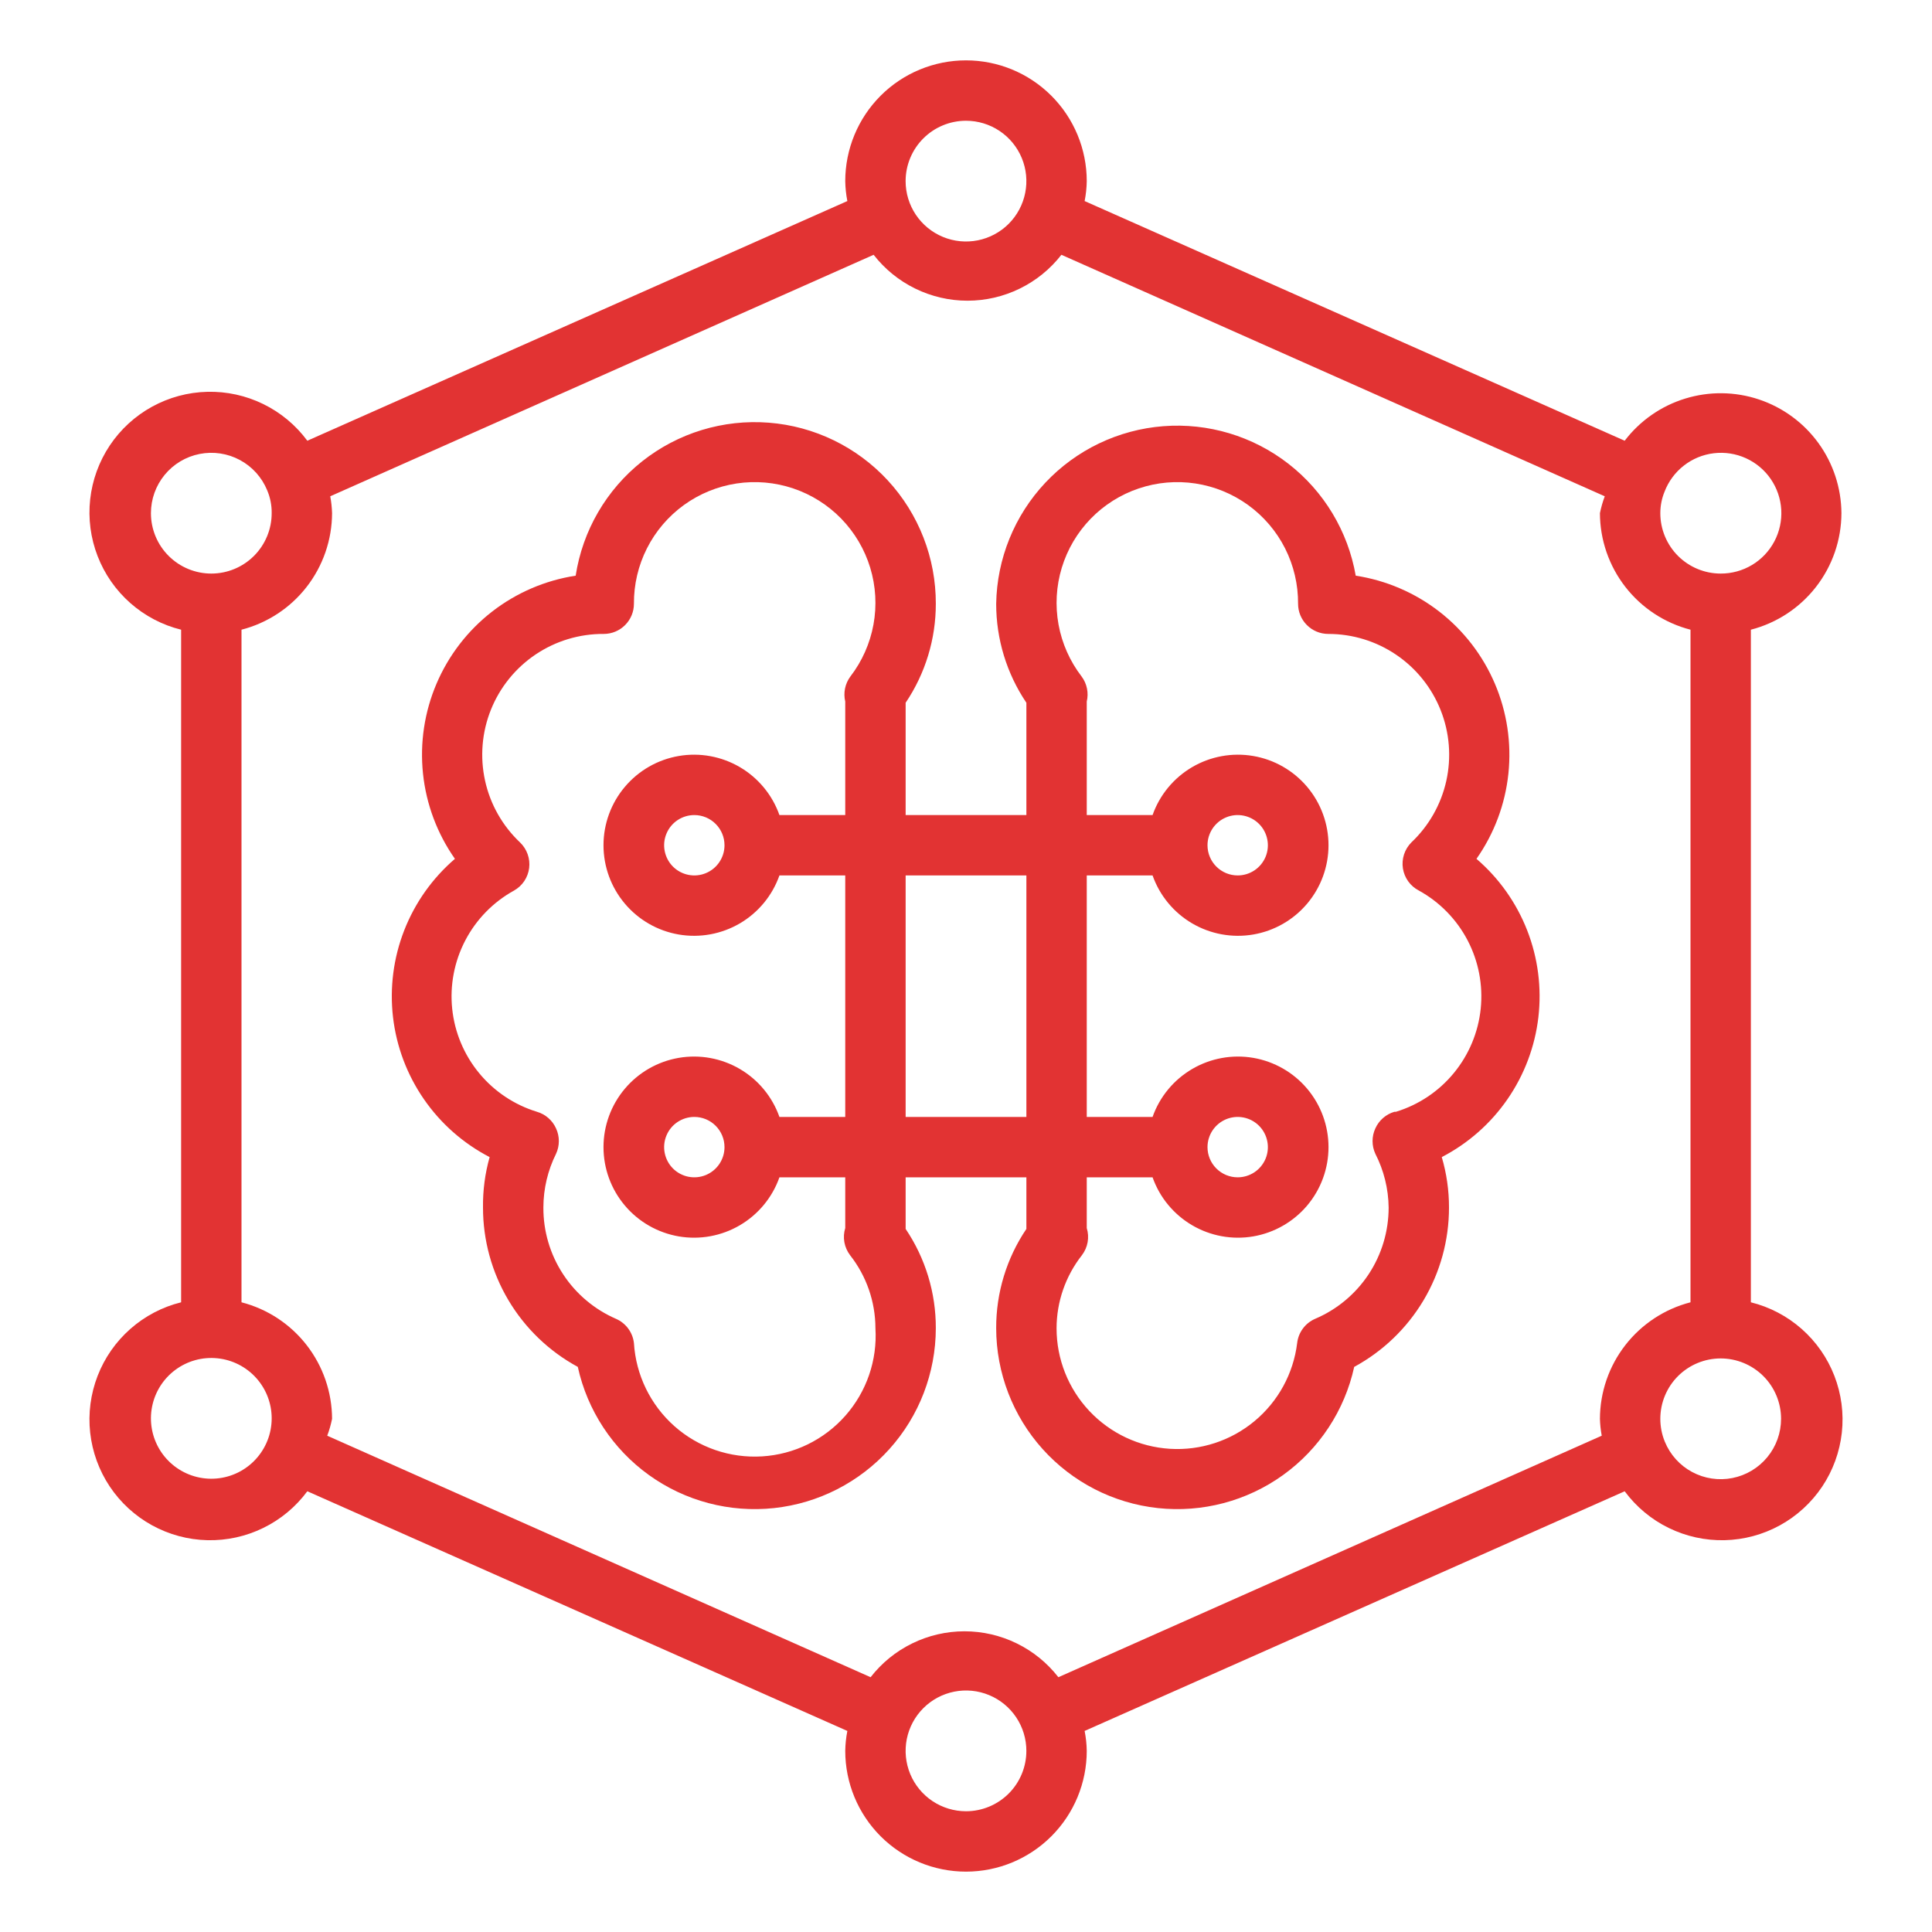<svg xmlns="http://www.w3.org/2000/svg" width="90" height="90" viewBox="0 0 90 90" fill="none"><path d="M85.781 23.906C85.773 22.733 85.399 21.591 84.71 20.641C84.021 19.691 83.052 18.98 81.939 18.608C80.827 18.236 79.625 18.222 78.504 18.567C77.382 18.911 76.396 19.598 75.684 20.531L50.526 9.366C50.587 9.06 50.62 8.749 50.625 8.438C50.625 6.946 50.032 5.515 48.977 4.46C47.922 3.405 46.492 2.812 45 2.812C43.508 2.812 42.077 3.405 41.022 4.46C39.968 5.515 39.375 6.946 39.375 8.438C39.38 8.749 39.413 9.06 39.473 9.366L14.316 20.531C13.779 19.805 13.076 19.219 12.265 18.823C11.454 18.426 10.56 18.23 9.658 18.252C8.755 18.273 7.872 18.512 7.081 18.947C6.29 19.382 5.615 20.001 5.114 20.751C4.613 21.502 4.3 22.362 4.201 23.259C4.102 24.157 4.221 25.064 4.547 25.906C4.873 26.748 5.396 27.498 6.073 28.095C6.751 28.692 7.561 29.117 8.437 29.334V60.666C7.561 60.883 6.751 61.308 6.073 61.905C5.396 62.502 4.873 63.252 4.547 64.094C4.221 64.936 4.102 65.844 4.201 66.741C4.3 67.638 4.613 68.498 5.114 69.249C5.615 69.999 6.29 70.618 7.081 71.053C7.872 71.488 8.755 71.727 9.658 71.748C10.56 71.77 11.454 71.574 12.265 71.177C13.076 70.781 13.779 70.195 14.316 69.469L39.473 80.634C39.413 80.94 39.38 81.251 39.375 81.562C39.375 83.054 39.968 84.485 41.022 85.54C42.077 86.595 43.508 87.188 45 87.188C46.492 87.188 47.922 86.595 48.977 85.54C50.032 84.485 50.625 83.054 50.625 81.562C50.62 81.251 50.587 80.94 50.526 80.634L75.684 69.469C76.221 70.195 76.924 70.781 77.735 71.177C78.546 71.574 79.44 71.77 80.342 71.748C81.244 71.727 82.128 71.488 82.919 71.053C83.71 70.618 84.384 69.999 84.886 69.249C85.387 68.498 85.7 67.638 85.799 66.741C85.898 65.844 85.779 64.936 85.453 64.094C85.127 63.252 84.604 62.502 83.926 61.905C83.249 61.308 82.438 60.883 81.562 60.666V29.334C82.767 29.023 83.834 28.322 84.597 27.34C85.361 26.358 85.777 25.15 85.781 23.906ZM45 5.625C45.556 5.625 46.1 5.79 46.562 6.099C47.025 6.408 47.385 6.847 47.598 7.361C47.811 7.875 47.867 8.441 47.758 8.986C47.65 9.532 47.382 10.033 46.989 10.426C46.595 10.82 46.094 11.087 45.549 11.196C45.003 11.305 44.438 11.249 43.924 11.036C43.41 10.823 42.97 10.463 42.661 10C42.352 9.538 42.187 8.994 42.187 8.438C42.187 7.692 42.484 6.976 43.011 6.449C43.539 5.921 44.254 5.625 45 5.625ZM7.031 23.906C7.031 23.255 7.257 22.624 7.671 22.12C8.084 21.617 8.66 21.273 9.299 21.147C9.938 21.021 10.601 21.12 11.175 21.429C11.749 21.737 12.198 22.235 12.445 22.837C12.589 23.175 12.661 23.539 12.656 23.906C12.656 24.652 12.36 25.367 11.832 25.895C11.305 26.422 10.59 26.719 9.844 26.719C9.098 26.719 8.382 26.422 7.855 25.895C7.327 25.367 7.031 24.652 7.031 23.906ZM12.459 67.106C12.201 67.758 11.71 68.29 11.08 68.599C10.45 68.907 9.728 68.969 9.055 68.772C8.382 68.575 7.807 68.134 7.442 67.536C7.077 66.937 6.949 66.224 7.083 65.535C7.217 64.847 7.603 64.234 8.165 63.816C8.728 63.397 9.426 63.204 10.124 63.274C10.822 63.344 11.468 63.672 11.936 64.193C12.405 64.715 12.662 65.393 12.656 66.094C12.653 66.441 12.587 66.784 12.459 67.106ZM45 84.375C44.444 84.375 43.9 84.21 43.437 83.901C42.975 83.592 42.614 83.153 42.401 82.639C42.189 82.125 42.133 81.559 42.241 81.014C42.35 80.468 42.618 79.967 43.011 79.574C43.404 79.18 43.906 78.913 44.451 78.804C44.997 78.695 45.562 78.751 46.076 78.964C46.59 79.177 47.029 79.537 47.338 80C47.648 80.463 47.812 81.006 47.812 81.562C47.812 82.308 47.516 83.024 46.989 83.551C46.461 84.079 45.746 84.375 45 84.375ZM74.531 66.094C74.538 66.358 74.567 66.621 74.615 66.881L49.303 78.131C48.785 77.465 48.122 76.926 47.364 76.556C46.606 76.185 45.773 75.992 44.93 75.992C44.086 75.992 43.253 76.185 42.495 76.556C41.737 76.926 41.074 77.465 40.556 78.131L15.244 66.881C15.34 66.625 15.415 66.362 15.469 66.094C15.465 64.85 15.048 63.642 14.285 62.66C13.522 61.678 12.454 60.977 11.25 60.666V29.334C12.454 29.023 13.522 28.322 14.285 27.34C15.048 26.358 15.465 25.15 15.469 23.906C15.461 23.642 15.433 23.379 15.384 23.119L40.697 11.869C41.215 12.535 41.878 13.074 42.636 13.444C43.394 13.815 44.227 14.008 45.07 14.008C45.914 14.008 46.746 13.815 47.504 13.444C48.262 13.074 48.926 12.535 49.444 11.869L74.756 23.119C74.66 23.375 74.585 23.638 74.531 23.906C74.535 25.15 74.951 26.358 75.715 27.34C76.478 28.322 77.546 29.023 78.75 29.334V60.666C77.546 60.977 76.478 61.678 75.715 62.66C74.951 63.642 74.535 64.85 74.531 66.094ZM82.969 66.094C82.969 66.745 82.743 67.376 82.329 67.88C81.915 68.383 81.34 68.727 80.701 68.853C80.062 68.979 79.399 68.88 78.825 68.571C78.251 68.263 77.802 67.765 77.555 67.162C77.415 66.823 77.344 66.46 77.344 66.094C77.344 65.348 77.64 64.632 78.167 64.105C78.695 63.578 79.41 63.281 80.156 63.281C80.902 63.281 81.617 63.578 82.145 64.105C82.672 64.632 82.969 65.348 82.969 66.094ZM80.156 26.719C79.41 26.719 78.695 26.422 78.167 25.895C77.64 25.367 77.344 24.652 77.344 23.906C77.344 23.564 77.41 23.225 77.54 22.908C77.723 22.428 78.033 22.007 78.438 21.691C78.842 21.374 79.325 21.175 79.835 21.114C80.345 21.053 80.862 21.132 81.329 21.344C81.797 21.556 82.198 21.891 82.489 22.315C82.779 22.738 82.948 23.233 82.978 23.745C83.007 24.258 82.896 24.769 82.655 25.223C82.415 25.676 82.055 26.056 81.615 26.319C81.174 26.583 80.67 26.721 80.156 26.719Z" fill="#E23333"></path><path d="M68.78 40.008C69.605 38.833 70.117 37.467 70.267 36.039C70.417 34.611 70.2 33.168 69.637 31.848C69.074 30.527 68.183 29.372 67.049 28.491C65.914 27.611 64.574 27.035 63.155 26.817C62.794 24.749 61.675 22.889 60.017 21.602C58.358 20.314 56.279 19.691 54.186 19.854C52.093 20.018 50.135 20.956 48.697 22.485C47.258 24.015 46.441 26.026 46.406 28.125C46.405 29.768 46.894 31.375 47.813 32.737V37.969H42.188V32.737C43.106 31.375 43.596 29.768 43.594 28.125C43.6 25.997 42.801 23.945 41.358 22.381C39.915 20.817 37.934 19.855 35.812 19.69C33.69 19.525 31.584 20.167 29.916 21.489C28.248 22.811 27.141 24.714 26.817 26.817C25.398 27.035 24.058 27.611 22.923 28.491C21.789 29.372 20.898 30.527 20.335 31.848C19.772 33.168 19.555 34.611 19.705 36.039C19.855 37.467 20.367 38.833 21.192 40.008C20.145 40.907 19.334 42.051 18.831 43.337C18.328 44.623 18.149 46.013 18.308 47.385C18.468 48.756 18.962 50.068 19.747 51.204C20.531 52.34 21.583 53.267 22.809 53.902C22.594 54.665 22.49 55.456 22.5 56.25C22.499 57.771 22.908 59.264 23.686 60.571C24.463 61.877 25.579 62.95 26.916 63.675C27.362 65.705 28.543 67.499 30.23 68.713C31.918 69.927 33.995 70.475 36.062 70.252C38.129 70.029 40.04 69.05 41.431 67.504C42.821 65.959 43.591 63.954 43.594 61.875C43.6 60.227 43.11 58.614 42.188 57.248V54.844H47.813V57.248C46.89 58.614 46.4 60.227 46.406 61.875C46.409 63.954 47.18 65.959 48.57 67.504C49.96 69.05 51.871 70.029 53.938 70.252C56.005 70.475 58.082 69.927 59.77 68.713C61.458 67.499 62.638 65.705 63.084 63.675C64.421 62.95 65.537 61.877 66.315 60.571C67.092 59.264 67.501 57.771 67.5 56.25C67.501 55.455 67.388 54.664 67.163 53.902C68.389 53.267 69.441 52.34 70.225 51.204C71.01 50.068 71.504 48.756 71.664 47.385C71.823 46.013 71.644 44.623 71.141 43.337C70.638 42.051 69.827 40.907 68.78 40.008ZM39.375 32.681V37.969H36.309C35.978 37.031 35.325 36.24 34.467 35.736C33.608 35.233 32.599 35.049 31.619 35.217C30.638 35.385 29.748 35.895 29.107 36.656C28.465 37.417 28.113 38.38 28.113 39.375C28.113 40.37 28.465 41.333 29.107 42.094C29.748 42.855 30.638 43.365 31.619 43.533C32.599 43.701 33.608 43.517 34.467 43.014C35.325 42.51 35.978 41.719 36.309 40.781H39.375V52.031H36.309C35.978 51.093 35.325 50.302 34.467 49.799C33.608 49.295 32.599 49.111 31.619 49.279C30.638 49.448 29.748 49.957 29.107 50.718C28.465 51.479 28.113 52.442 28.113 53.438C28.113 54.433 28.465 55.396 29.107 56.157C29.748 56.918 30.638 57.427 31.619 57.596C32.599 57.764 33.608 57.58 34.467 57.076C35.325 56.573 35.978 55.782 36.309 54.844H39.375V57.206C39.309 57.42 39.295 57.646 39.334 57.866C39.374 58.086 39.465 58.294 39.6 58.472C40.363 59.443 40.779 60.641 40.781 61.875C40.873 63.367 40.368 64.834 39.377 65.953C38.387 67.073 36.993 67.753 35.501 67.844C34.009 67.936 32.542 67.431 31.422 66.441C30.303 65.45 29.623 64.056 29.531 62.564C29.503 62.321 29.412 62.089 29.266 61.891C29.121 61.694 28.926 61.538 28.702 61.439C27.691 61.001 26.831 60.276 26.228 59.353C25.625 58.431 25.307 57.352 25.313 56.25C25.314 55.381 25.516 54.524 25.903 53.747C25.989 53.562 26.033 53.36 26.033 53.156C26.033 52.952 25.989 52.751 25.903 52.566C25.82 52.38 25.698 52.215 25.545 52.082C25.392 51.948 25.212 51.849 25.017 51.792C23.96 51.469 23.021 50.842 22.318 49.988C21.615 49.134 21.179 48.093 21.065 46.993C20.951 45.893 21.164 44.784 21.677 43.804C22.19 42.824 22.98 42.017 23.948 41.484C24.139 41.376 24.301 41.225 24.423 41.044C24.545 40.862 24.622 40.654 24.65 40.437C24.677 40.22 24.653 39.999 24.58 39.793C24.507 39.587 24.387 39.4 24.23 39.248C23.408 38.473 22.838 37.469 22.596 36.366C22.353 35.263 22.448 34.112 22.868 33.063C23.288 32.015 24.015 31.117 24.952 30.487C25.89 29.857 26.995 29.524 28.125 29.531C28.498 29.531 28.856 29.383 29.119 29.119C29.383 28.856 29.531 28.498 29.531 28.125C29.525 27.229 29.732 26.345 30.137 25.545C30.541 24.745 31.131 24.054 31.856 23.528C32.582 23.003 33.422 22.658 34.308 22.523C35.194 22.388 36.099 22.466 36.948 22.752C37.798 23.037 38.566 23.521 39.191 24.164C39.815 24.807 40.277 25.589 40.538 26.447C40.798 27.304 40.851 28.211 40.69 29.092C40.529 29.974 40.16 30.804 39.614 31.514C39.491 31.679 39.406 31.869 39.365 32.071C39.324 32.273 39.327 32.481 39.375 32.681ZM33.75 39.375C33.75 39.653 33.668 39.925 33.513 40.156C33.359 40.388 33.139 40.568 32.882 40.674C32.625 40.781 32.342 40.809 32.069 40.754C31.797 40.7 31.546 40.566 31.349 40.369C31.153 40.173 31.019 39.922 30.965 39.649C30.91 39.377 30.938 39.094 31.045 38.837C31.151 38.58 31.331 38.36 31.562 38.206C31.794 38.051 32.066 37.969 32.344 37.969C32.717 37.969 33.075 38.117 33.338 38.381C33.602 38.644 33.75 39.002 33.75 39.375ZM33.75 53.438C33.75 53.716 33.668 53.987 33.513 54.219C33.359 54.45 33.139 54.63 32.882 54.737C32.625 54.843 32.342 54.871 32.069 54.817C31.797 54.763 31.546 54.629 31.349 54.432C31.153 54.235 31.019 53.985 30.965 53.712C30.91 53.439 30.938 53.156 31.045 52.899C31.151 52.642 31.331 52.423 31.562 52.268C31.794 52.114 32.066 52.031 32.344 52.031C32.717 52.031 33.075 52.179 33.338 52.443C33.602 52.707 33.75 53.065 33.75 53.438ZM47.813 52.031H42.188V40.781H47.813V52.031ZM64.955 51.792C64.76 51.849 64.58 51.948 64.427 52.082C64.274 52.215 64.152 52.38 64.069 52.566C63.983 52.751 63.939 52.952 63.939 53.156C63.939 53.36 63.983 53.562 64.069 53.747C64.466 54.522 64.678 55.379 64.688 56.25C64.689 57.356 64.365 58.439 63.755 59.362C63.144 60.285 62.275 61.008 61.256 61.439C61.032 61.538 60.837 61.694 60.692 61.891C60.546 62.089 60.455 62.321 60.427 62.564C60.252 63.986 59.541 65.287 58.439 66.202C57.338 67.118 55.928 67.579 54.499 67.491C53.069 67.403 51.727 66.773 50.746 65.729C49.764 64.686 49.218 63.307 49.219 61.875C49.221 60.641 49.637 59.443 50.4 58.472C50.535 58.294 50.627 58.086 50.666 57.866C50.705 57.646 50.691 57.42 50.625 57.206V54.844H53.691C54.022 55.782 54.675 56.573 55.534 57.076C56.392 57.58 57.401 57.764 58.382 57.596C59.362 57.427 60.252 56.918 60.894 56.157C61.535 55.396 61.887 54.433 61.887 53.438C61.887 52.442 61.535 51.479 60.894 50.718C60.252 49.957 59.362 49.448 58.382 49.279C57.401 49.111 56.392 49.295 55.534 49.799C54.675 50.302 54.022 51.093 53.691 52.031H50.625V40.781H53.691C54.022 41.719 54.675 42.51 55.534 43.014C56.392 43.517 57.401 43.701 58.382 43.533C59.362 43.365 60.252 42.855 60.894 42.094C61.535 41.333 61.887 40.37 61.887 39.375C61.887 38.38 61.535 37.417 60.894 36.656C60.252 35.895 59.362 35.385 58.382 35.217C57.401 35.049 56.392 35.233 55.534 35.736C54.675 36.24 54.022 37.031 53.691 37.969H50.625V32.681C50.673 32.481 50.677 32.273 50.635 32.071C50.594 31.869 50.509 31.679 50.386 31.514C49.84 30.804 49.471 29.974 49.31 29.092C49.15 28.211 49.202 27.304 49.462 26.447C49.723 25.589 50.185 24.807 50.809 24.164C51.434 23.521 52.203 23.037 53.052 22.752C53.901 22.466 54.806 22.388 55.692 22.523C56.578 22.658 57.418 23.003 58.144 23.528C58.87 24.054 59.459 24.745 59.864 25.545C60.268 26.345 60.475 27.229 60.469 28.125C60.469 28.498 60.617 28.856 60.881 29.119C61.144 29.383 61.502 29.531 61.875 29.531C63.002 29.53 64.104 29.867 65.037 30.499C65.971 31.131 66.692 32.029 67.109 33.076C67.526 34.124 67.619 35.272 67.375 36.373C67.131 37.473 66.562 38.475 65.742 39.248C65.588 39.405 65.472 39.596 65.404 39.806C65.337 40.015 65.319 40.238 65.353 40.455C65.388 40.673 65.472 40.879 65.601 41.058C65.73 41.237 65.898 41.383 66.094 41.484C67.063 42.017 67.853 42.824 68.366 43.804C68.878 44.784 69.091 45.893 68.977 46.993C68.863 48.093 68.427 49.134 67.724 49.988C67.022 50.842 66.083 51.469 65.025 51.792H64.955ZM56.25 53.438C56.25 53.159 56.333 52.888 56.487 52.656C56.642 52.425 56.861 52.245 57.118 52.138C57.375 52.032 57.658 52.004 57.931 52.058C58.203 52.112 58.454 52.246 58.651 52.443C58.847 52.64 58.981 52.89 59.035 53.163C59.09 53.436 59.062 53.719 58.956 53.976C58.849 54.233 58.669 54.452 58.438 54.607C58.206 54.761 57.934 54.844 57.656 54.844C57.283 54.844 56.926 54.696 56.662 54.432C56.398 54.168 56.25 53.81 56.25 53.438ZM56.25 39.375C56.25 39.097 56.333 38.825 56.487 38.594C56.642 38.362 56.861 38.182 57.118 38.076C57.375 37.969 57.658 37.941 57.931 37.996C58.203 38.05 58.454 38.184 58.651 38.381C58.847 38.577 58.981 38.828 59.035 39.101C59.09 39.373 59.062 39.656 58.956 39.913C58.849 40.17 58.669 40.39 58.438 40.544C58.206 40.699 57.934 40.781 57.656 40.781C57.283 40.781 56.926 40.633 56.662 40.369C56.398 40.106 56.25 39.748 56.25 39.375Z" fill="#E23333"></path></svg>